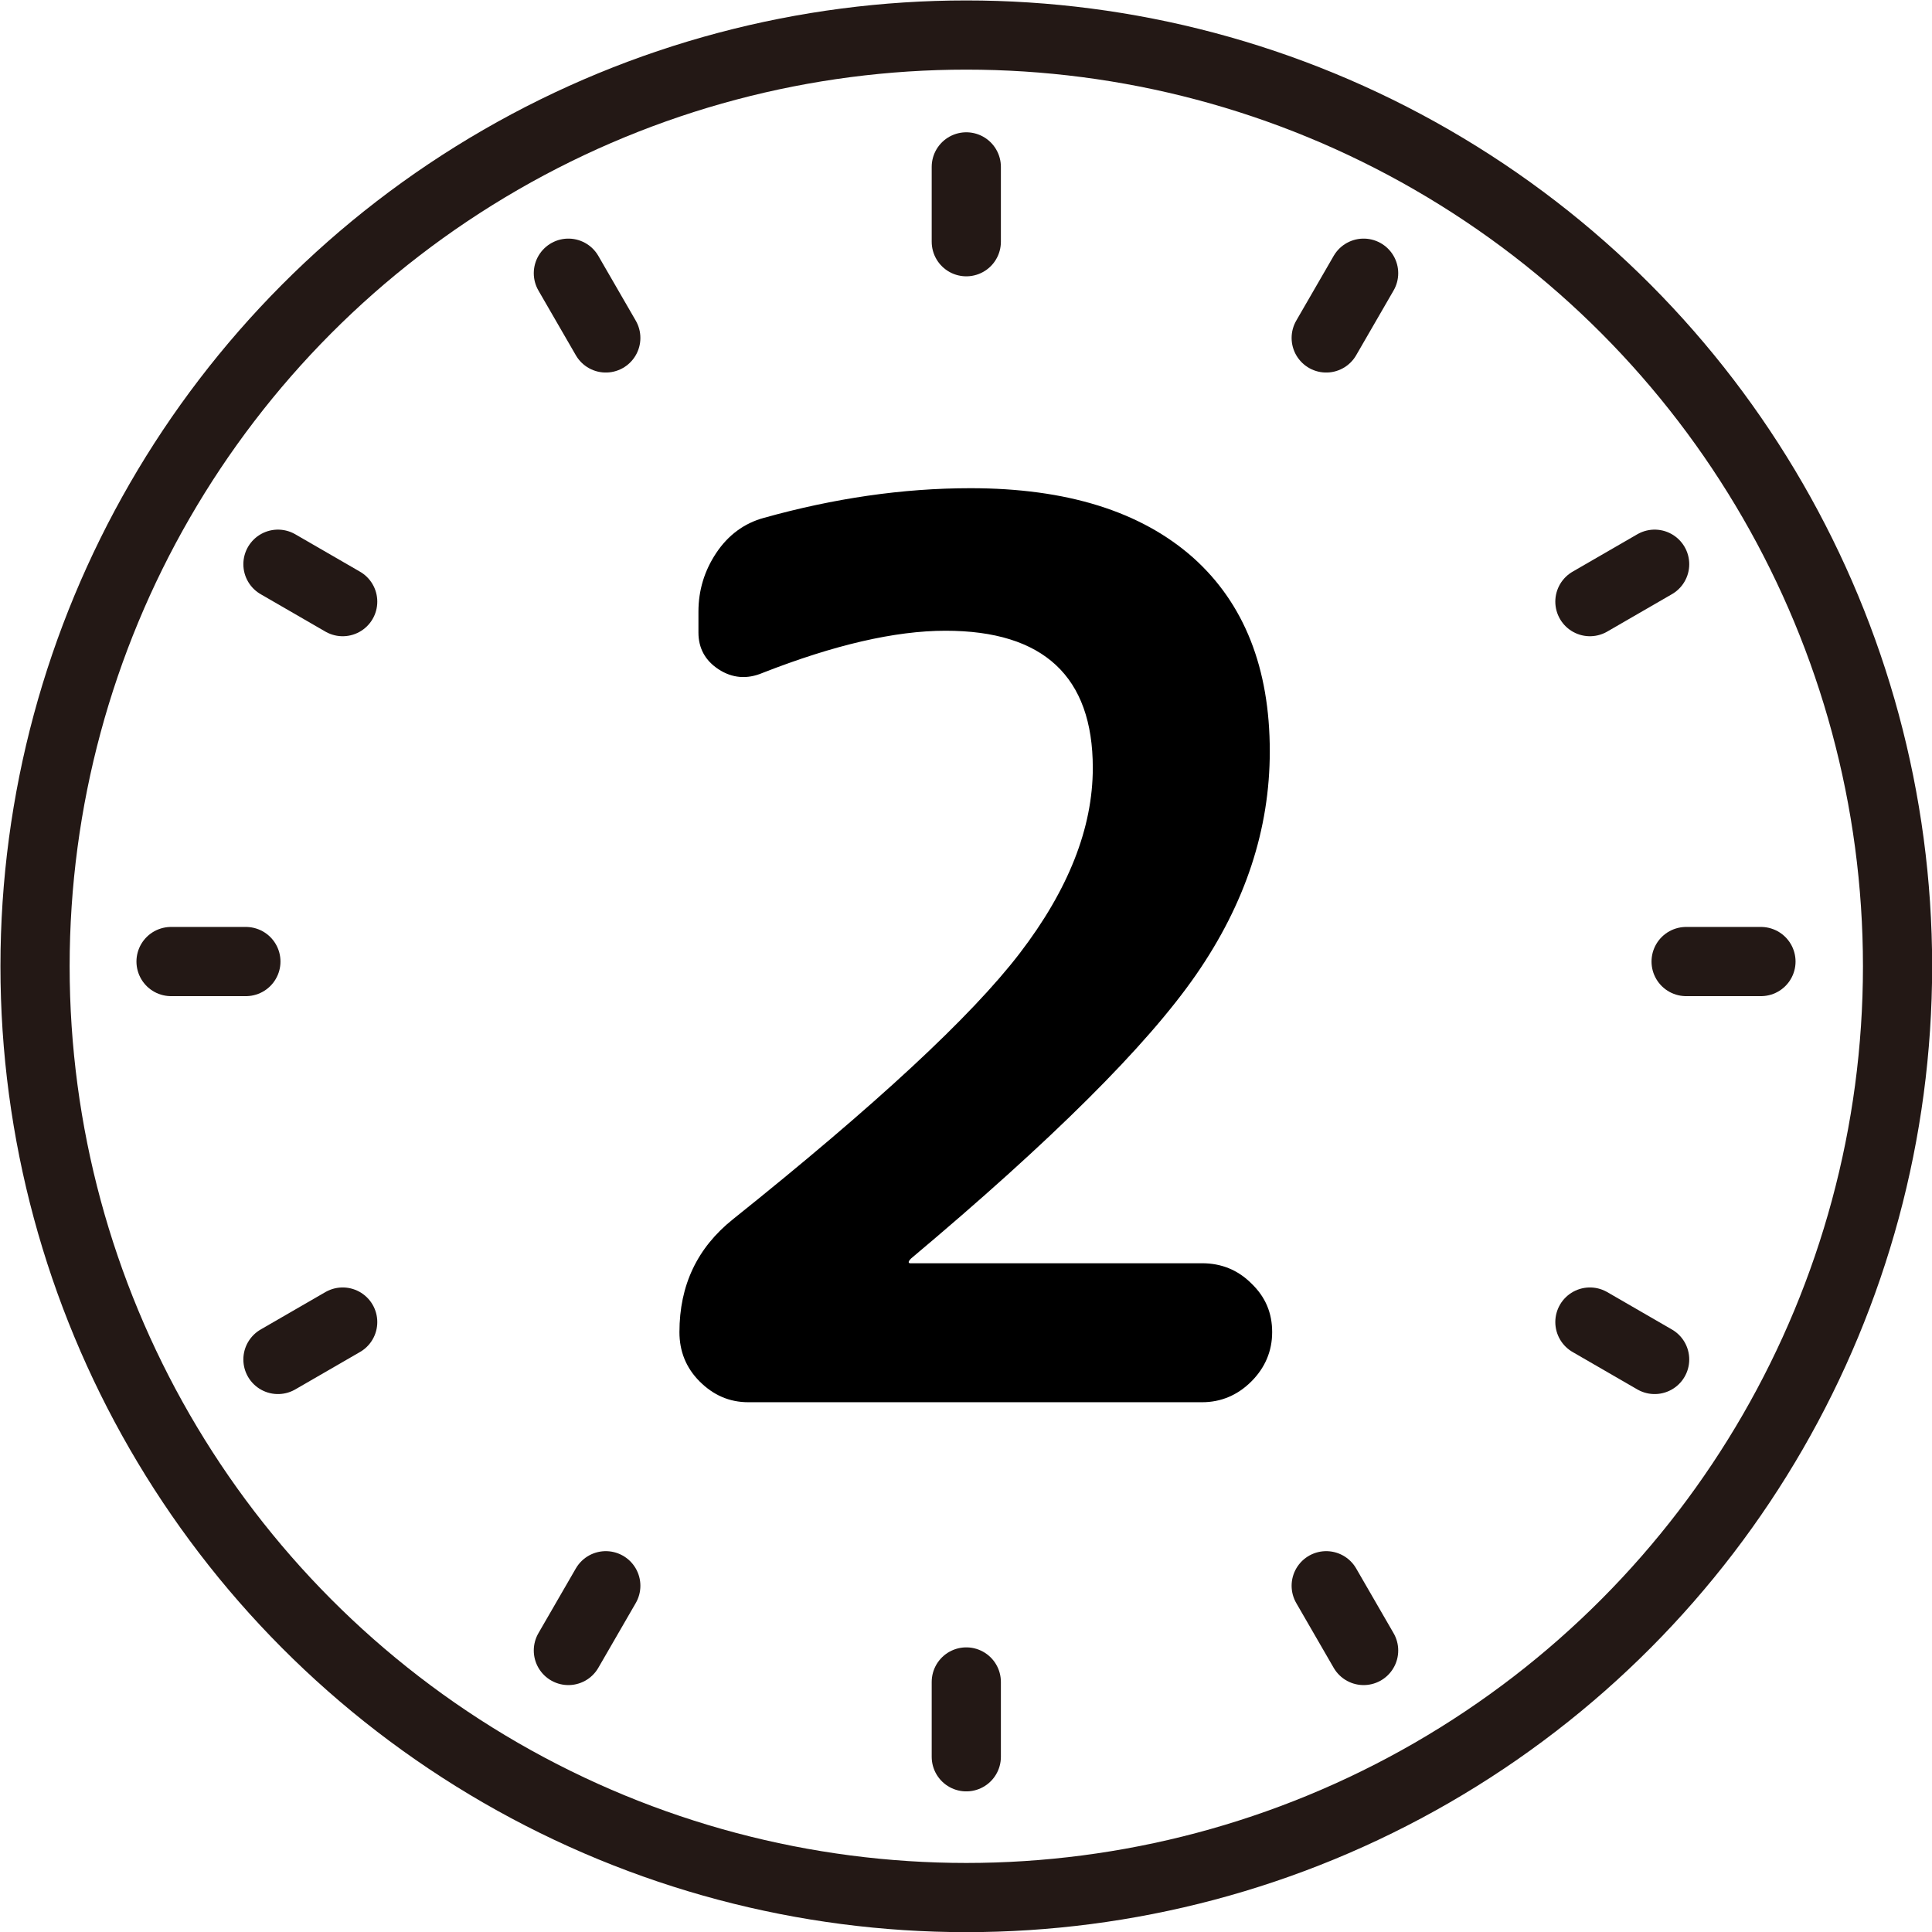 <?xml version="1.0" encoding="utf-8"?>
<!-- Generator: Adobe Illustrator 26.2.1, SVG Export Plug-In . SVG Version: 6.00 Build 0)  -->
<svg version="1.1" id="txt" xmlns="http://www.w3.org/2000/svg" xmlns:xlink="http://www.w3.org/1999/xlink" x="0px" y="0px"
	 viewBox="0 0 32.53 32.53" style="enable-background:new 0 0 32.53 32.53;" xml:space="preserve">
<style type="text/css">
	.st0{fill:none;stroke:#231815;stroke-width:1.165;stroke-linecap:round;stroke-miterlimit:10;}
</style>
<g>
	<g>
		<path d="M21.38,12.65c0,1.31-0.41,2.56-1.24,3.76s-2.43,2.79-4.8,4.78c-0.03,0.03-0.04,0.05-0.04,0.06s0.01,0.02,0.02,0.02h4.92
			c0.32,0,0.6,0.11,0.83,0.34c0.24,0.23,0.35,0.5,0.35,0.82c0,0.32-0.12,0.6-0.35,0.83s-0.51,0.35-0.83,0.35h-7.64
			c-0.32,0-0.59-0.12-0.82-0.35s-0.34-0.51-0.34-0.83c0-0.79,0.3-1.42,0.9-1.9c2.4-1.92,4.01-3.41,4.83-4.48s1.23-2.11,1.23-3.12
			c0-1.54-0.83-2.31-2.48-2.31c-0.85,0-1.88,0.24-3.08,0.71c-0.26,0.11-0.51,0.09-0.74-0.06c-0.23-0.15-0.34-0.36-0.34-0.62V10.3
			c0-0.36,0.1-0.69,0.3-0.99c0.2-0.3,0.47-0.5,0.8-0.59c1.18-0.33,2.34-0.5,3.48-0.5c1.62,0,2.87,0.39,3.75,1.17
			C20.95,10.16,21.38,11.25,21.38,12.65z"/>
	</g>
	<circle class="st0" cx="16.27" cy="16.27" r="15.68"/>
	<g>
		<line class="st0" x1="16.27" y1="2.81" x2="16.27" y2="4.07"/>
		<line class="st0" x1="16.27" y1="28.32" x2="16.27" y2="29.58"/>
	</g>
	<g>
		<line class="st0" x1="9.57" y1="4.6" x2="10.2" y2="5.69"/>
		<line class="st0" x1="22.33" y1="26.7" x2="22.96" y2="27.79"/>
	</g>
	<g>
		<line class="st0" x1="4.68" y1="9.5" x2="5.77" y2="10.13"/>
		<line class="st0" x1="26.77" y1="22.26" x2="27.86" y2="22.89"/>
	</g>
	<g>
		<line class="st0" x1="2.88" y1="16.19" x2="4.14" y2="16.19"/>
		<line class="st0" x1="28.39" y1="16.19" x2="29.65" y2="16.19"/>
	</g>
	<g>
		<line class="st0" x1="4.68" y1="22.89" x2="5.77" y2="22.26"/>
		<line class="st0" x1="26.77" y1="10.13" x2="27.86" y2="9.5"/>
	</g>
	<g>
		<line class="st0" x1="9.57" y1="27.79" x2="10.2" y2="26.7"/>
		<line class="st0" x1="22.33" y1="5.69" x2="22.96" y2="4.6"/>
	</g>
</g>
</svg>

